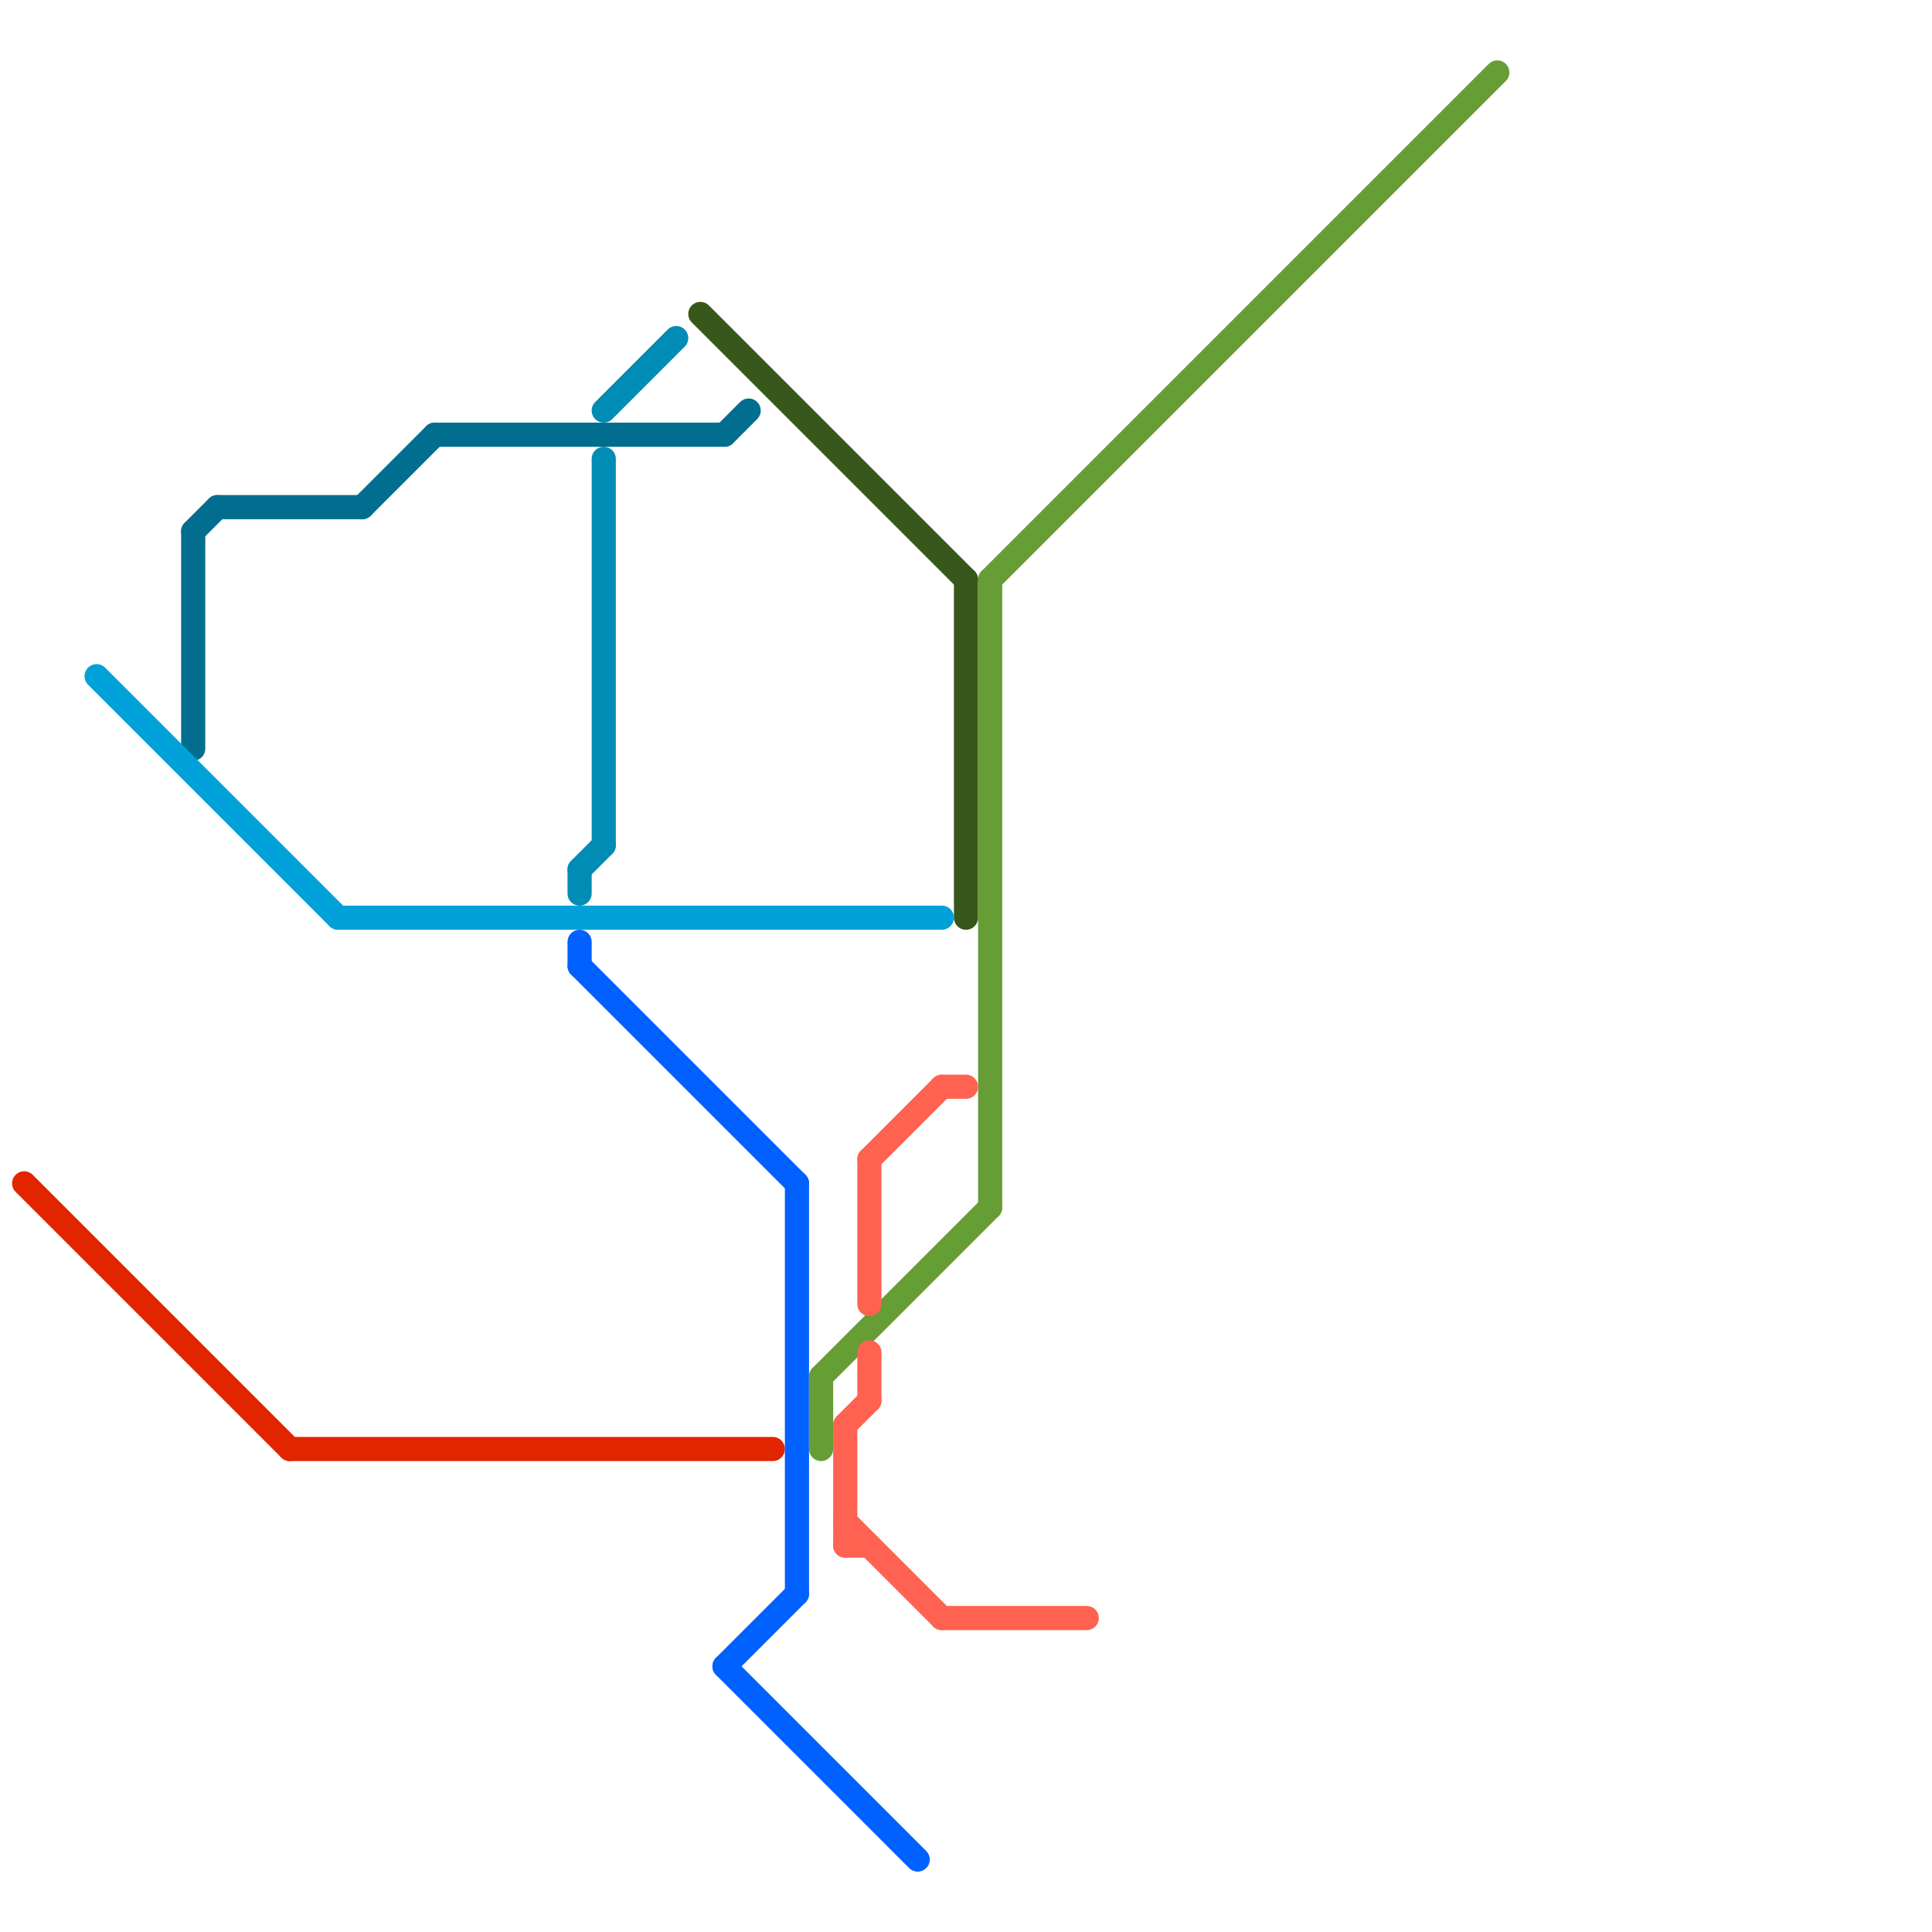 
<svg version="1.1" xmlns="http://www.w3.org/2000/svg" viewBox="0 0 80 80">
<style>text { font: 1px Helvetica; font-weight: 600; white-space: pre; dominant-baseline: central; } line { stroke-width: 1; fill: none; stroke-linecap: round; stroke-linejoin: round; } .c0 { stroke: #e22400 } .c1 { stroke: #016e8f } .c2 { stroke: #00a1d8 } .c3 { stroke: #008cb4 } .c4 { stroke: #0061fe } .c5 { stroke: #38571a } .c6 { stroke: #669d34 } .c7 { stroke: #ff6250 }</style><defs><g id="wm-xf"><circle r="1.2" fill="#000"/><circle r="0.9" fill="#fff"/><circle r="0.6" fill="#000"/><circle r="0.3" fill="#fff"/></g><g id="wm"><circle r="0.6" fill="#000"/><circle r="0.3" fill="#fff"/></g></defs><line class="c0" x1="12" y1="60" x2="32" y2="60"/><line class="c0" x1="1" y1="49" x2="12" y2="60"/><line class="c1" x1="8" y1="22" x2="8" y2="31"/><line class="c1" x1="9" y1="21" x2="15" y2="21"/><line class="c1" x1="30" y1="18" x2="31" y2="17"/><line class="c1" x1="8" y1="22" x2="9" y2="21"/><line class="c1" x1="15" y1="21" x2="18" y2="18"/><line class="c1" x1="18" y1="18" x2="30" y2="18"/><line class="c2" x1="14" y1="38" x2="39" y2="38"/><line class="c2" x1="4" y1="28" x2="14" y2="38"/><line class="c3" x1="25" y1="17" x2="28" y2="14"/><line class="c3" x1="24" y1="36" x2="24" y2="37"/><line class="c3" x1="24" y1="36" x2="25" y2="35"/><line class="c3" x1="25" y1="19" x2="25" y2="35"/><line class="c4" x1="30" y1="69" x2="33" y2="66"/><line class="c4" x1="24" y1="39" x2="24" y2="40"/><line class="c4" x1="33" y1="49" x2="33" y2="66"/><line class="c4" x1="30" y1="69" x2="38" y2="77"/><line class="c4" x1="24" y1="40" x2="33" y2="49"/><line class="c5" x1="29" y1="13" x2="40" y2="24"/><line class="c5" x1="40" y1="24" x2="40" y2="38"/><line class="c6" x1="34" y1="57" x2="34" y2="60"/><line class="c6" x1="41" y1="24" x2="41" y2="50"/><line class="c6" x1="34" y1="57" x2="41" y2="50"/><line class="c6" x1="41" y1="24" x2="62" y2="3"/><line class="c7" x1="39" y1="45" x2="40" y2="45"/><line class="c7" x1="35" y1="64" x2="36" y2="64"/><line class="c7" x1="35" y1="63" x2="39" y2="67"/><line class="c7" x1="39" y1="67" x2="45" y2="67"/><line class="c7" x1="35" y1="59" x2="36" y2="58"/><line class="c7" x1="36" y1="48" x2="36" y2="54"/><line class="c7" x1="36" y1="48" x2="39" y2="45"/><line class="c7" x1="36" y1="56" x2="36" y2="58"/><line class="c7" x1="35" y1="59" x2="35" y2="64"/>
</svg>
